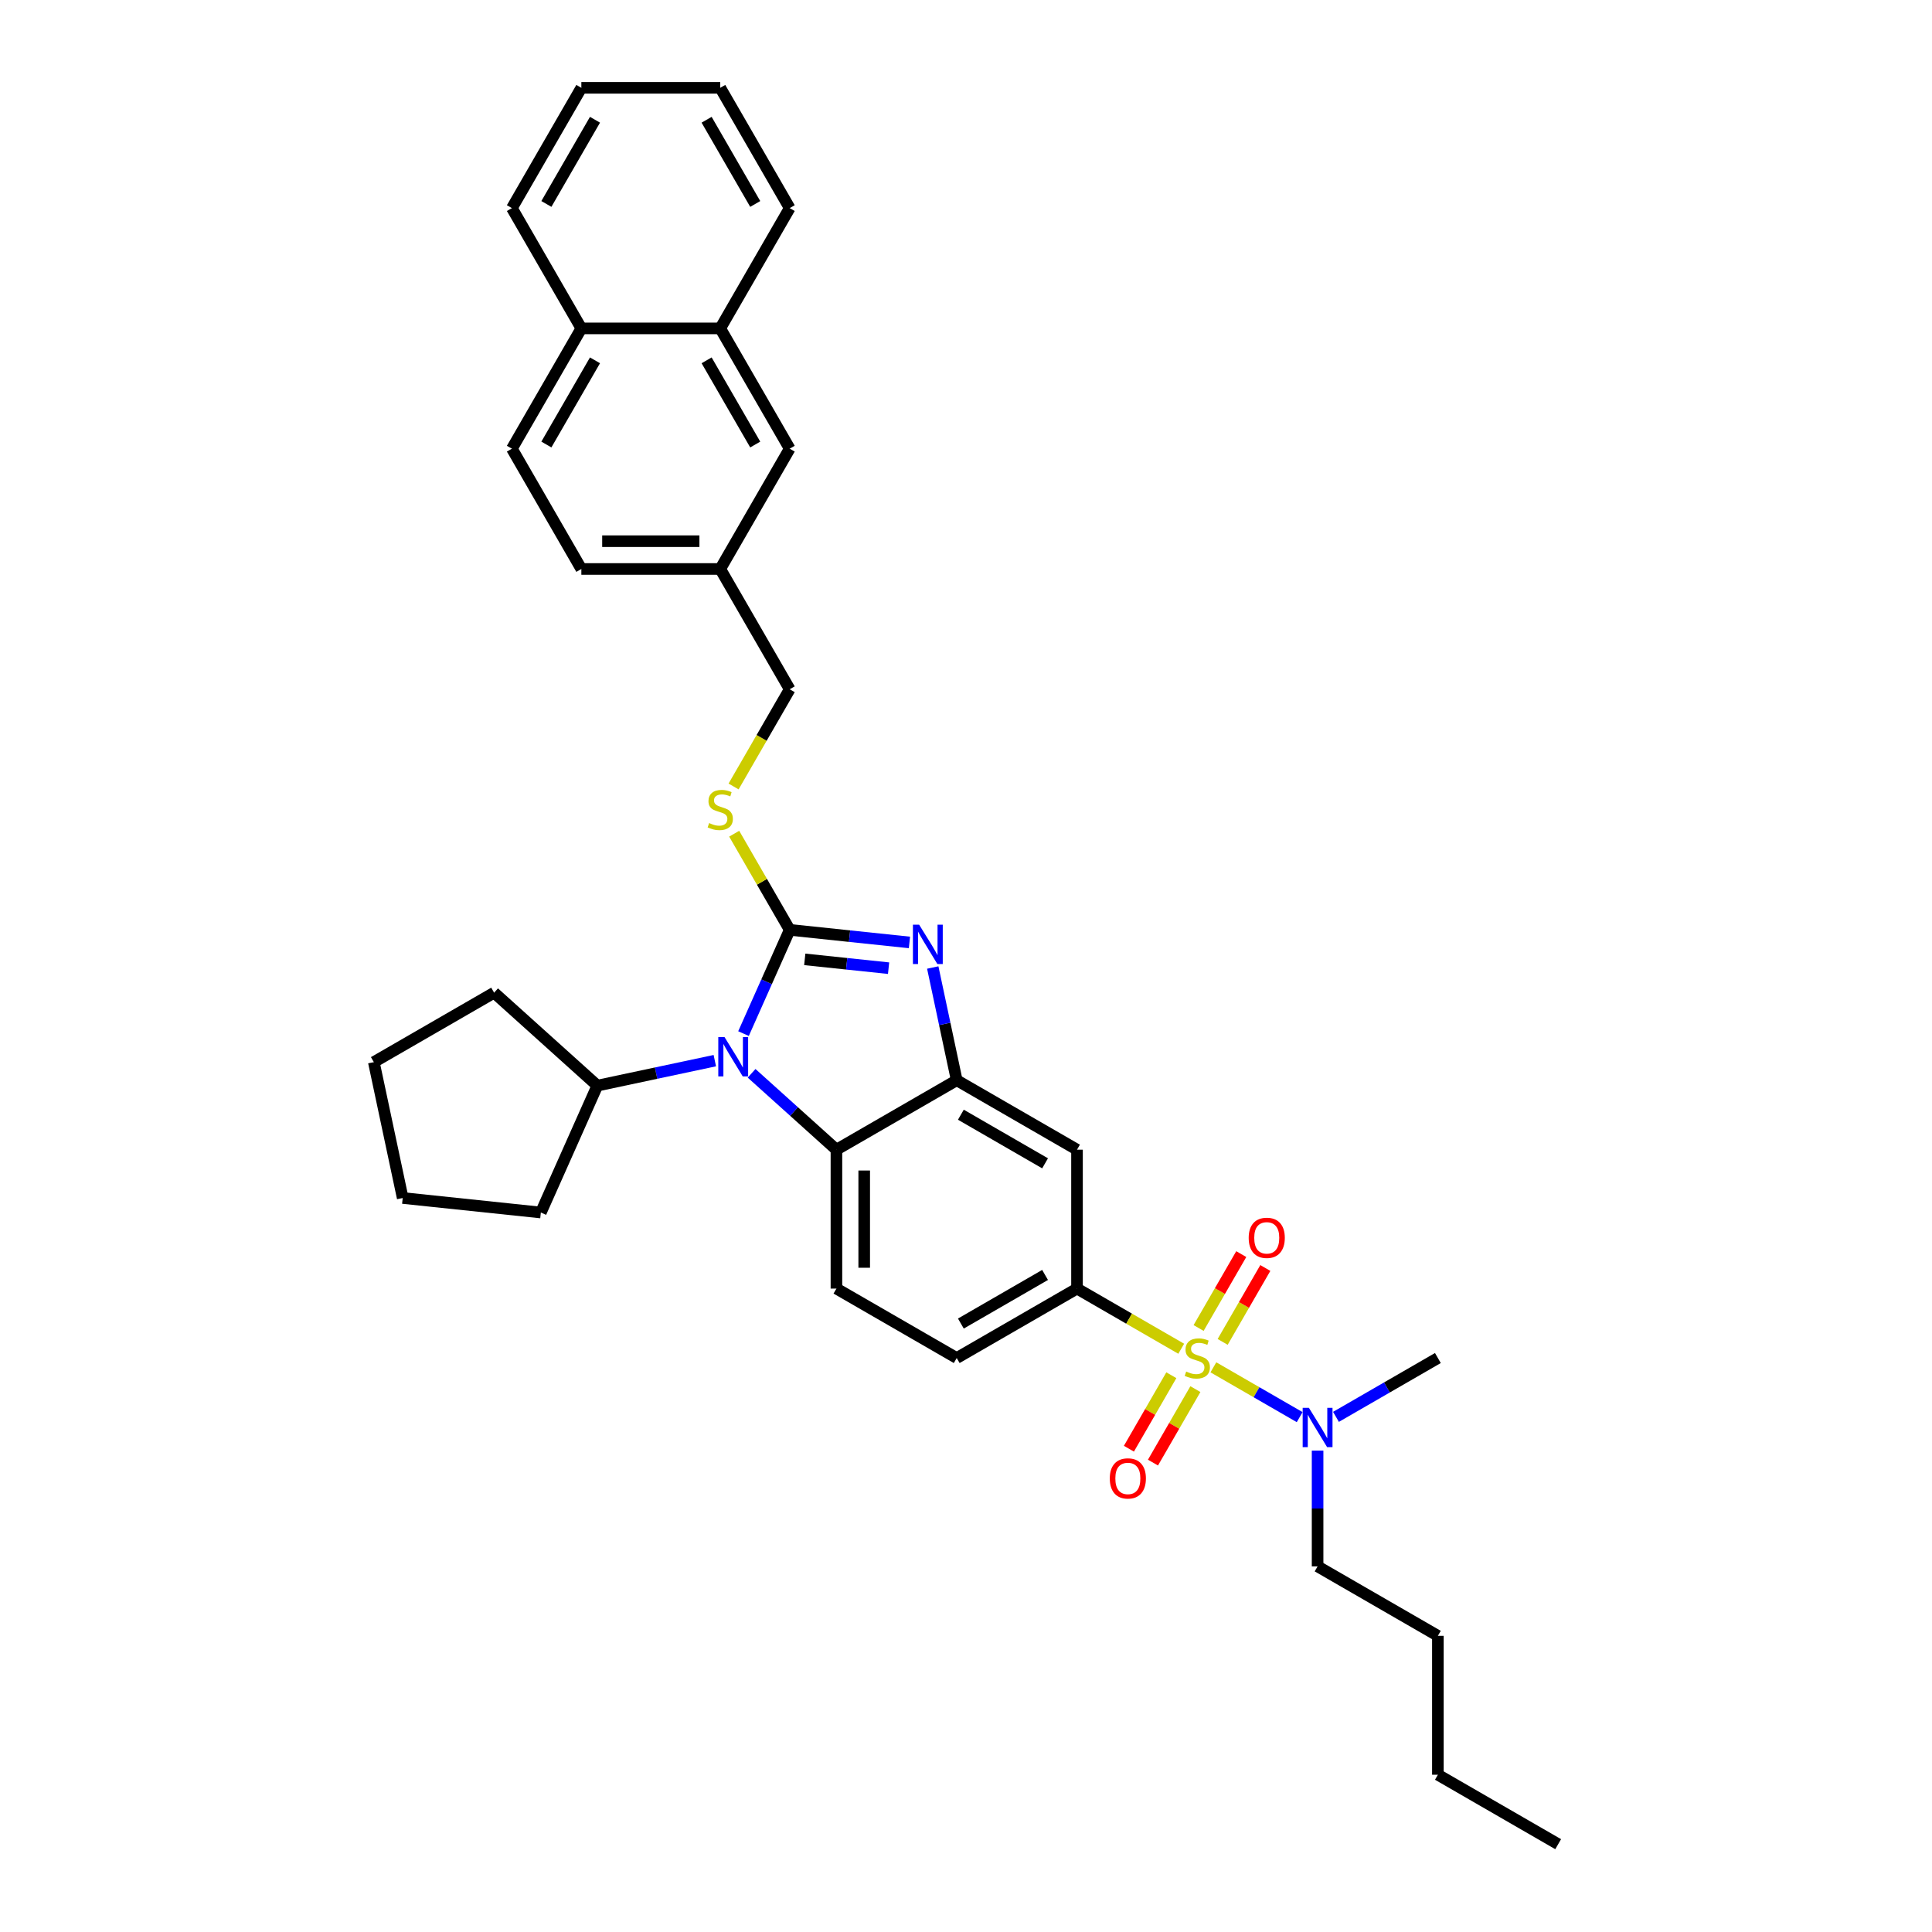 <?xml version='1.0' encoding='iso-8859-1'?>
<svg version='1.1' baseProfile='full'
              xmlns='http://www.w3.org/2000/svg'
                      xmlns:rdkit='http://www.rdkit.org/xml'
                      xmlns:xlink='http://www.w3.org/1999/xlink'
                  xml:space='preserve'
width='1000px' height='1000px' viewBox='0 0 1000 1000'>
<!-- END OF HEADER -->
<rect style='opacity:1.0;fill:#FFFFFF;stroke:none' width='1000' height='1000' x='0' y='0'> </rect>
<path class='bond-0' d='M 557.458,666.969 L 495.196,702.916' style='fill:none;fill-rule:evenodd;stroke:#000000;stroke-width:6px;stroke-linecap:butt;stroke-linejoin:miter;stroke-opacity:1' />
<path class='bond-0' d='M 540.929,659.909 L 497.346,685.071' style='fill:none;fill-rule:evenodd;stroke:#000000;stroke-width:6px;stroke-linecap:butt;stroke-linejoin:miter;stroke-opacity:1' />
<path class='bond-1' d='M 557.458,666.969 L 557.458,595.075' style='fill:none;fill-rule:evenodd;stroke:#000000;stroke-width:6px;stroke-linecap:butt;stroke-linejoin:miter;stroke-opacity:1' />
<path class='bond-2' d='M 557.458,666.969 L 584.427,682.539' style='fill:none;fill-rule:evenodd;stroke:#000000;stroke-width:6px;stroke-linecap:butt;stroke-linejoin:miter;stroke-opacity:1' />
<path class='bond-2' d='M 584.427,682.539 L 611.395,698.109' style='fill:none;fill-rule:evenodd;stroke:#CCCC00;stroke-width:6px;stroke-linecap:butt;stroke-linejoin:miter;stroke-opacity:1' />
<path class='bond-3' d='M 495.196,702.916 L 432.934,666.969' style='fill:none;fill-rule:evenodd;stroke:#000000;stroke-width:6px;stroke-linecap:butt;stroke-linejoin:miter;stroke-opacity:1' />
<path class='bond-4' d='M 432.934,666.969 L 432.934,595.075' style='fill:none;fill-rule:evenodd;stroke:#000000;stroke-width:6px;stroke-linecap:butt;stroke-linejoin:miter;stroke-opacity:1' />
<path class='bond-4' d='M 447.313,656.185 L 447.313,605.859' style='fill:none;fill-rule:evenodd;stroke:#000000;stroke-width:6px;stroke-linecap:butt;stroke-linejoin:miter;stroke-opacity:1' />
<path class='bond-5' d='M 557.458,595.075 L 495.196,559.128' style='fill:none;fill-rule:evenodd;stroke:#000000;stroke-width:6px;stroke-linecap:butt;stroke-linejoin:miter;stroke-opacity:1' />
<path class='bond-5' d='M 540.929,602.135 L 497.346,576.972' style='fill:none;fill-rule:evenodd;stroke:#000000;stroke-width:6px;stroke-linecap:butt;stroke-linejoin:miter;stroke-opacity:1' />
<path class='bond-6' d='M 628.046,707.723 L 650.375,720.614' style='fill:none;fill-rule:evenodd;stroke:#CCCC00;stroke-width:6px;stroke-linecap:butt;stroke-linejoin:miter;stroke-opacity:1' />
<path class='bond-6' d='M 650.375,720.614 L 672.704,733.506' style='fill:none;fill-rule:evenodd;stroke:#0000FF;stroke-width:6px;stroke-linecap:butt;stroke-linejoin:miter;stroke-opacity:1' />
<path class='bond-7' d='M 606.28,711.816 L 595.3,730.834' style='fill:none;fill-rule:evenodd;stroke:#CCCC00;stroke-width:6px;stroke-linecap:butt;stroke-linejoin:miter;stroke-opacity:1' />
<path class='bond-7' d='M 595.3,730.834 L 584.32,749.852' style='fill:none;fill-rule:evenodd;stroke:#FF0000;stroke-width:6px;stroke-linecap:butt;stroke-linejoin:miter;stroke-opacity:1' />
<path class='bond-7' d='M 618.732,719.006 L 607.753,738.023' style='fill:none;fill-rule:evenodd;stroke:#CCCC00;stroke-width:6px;stroke-linecap:butt;stroke-linejoin:miter;stroke-opacity:1' />
<path class='bond-7' d='M 607.753,738.023 L 596.773,757.041' style='fill:none;fill-rule:evenodd;stroke:#FF0000;stroke-width:6px;stroke-linecap:butt;stroke-linejoin:miter;stroke-opacity:1' />
<path class='bond-8' d='M 632.845,694.562 L 643.887,675.437' style='fill:none;fill-rule:evenodd;stroke:#CCCC00;stroke-width:6px;stroke-linecap:butt;stroke-linejoin:miter;stroke-opacity:1' />
<path class='bond-8' d='M 643.887,675.437 L 654.929,656.313' style='fill:none;fill-rule:evenodd;stroke:#FF0000;stroke-width:6px;stroke-linecap:butt;stroke-linejoin:miter;stroke-opacity:1' />
<path class='bond-8' d='M 620.393,687.372 L 631.434,668.248' style='fill:none;fill-rule:evenodd;stroke:#CCCC00;stroke-width:6px;stroke-linecap:butt;stroke-linejoin:miter;stroke-opacity:1' />
<path class='bond-8' d='M 631.434,668.248 L 642.476,649.123' style='fill:none;fill-rule:evenodd;stroke:#FF0000;stroke-width:6px;stroke-linecap:butt;stroke-linejoin:miter;stroke-opacity:1' />
<path class='bond-9' d='M 495.196,559.128 L 432.934,595.075' style='fill:none;fill-rule:evenodd;stroke:#000000;stroke-width:6px;stroke-linecap:butt;stroke-linejoin:miter;stroke-opacity:1' />
<path class='bond-10' d='M 495.196,559.128 L 488.995,529.955' style='fill:none;fill-rule:evenodd;stroke:#000000;stroke-width:6px;stroke-linecap:butt;stroke-linejoin:miter;stroke-opacity:1' />
<path class='bond-10' d='M 488.995,529.955 L 482.794,500.782' style='fill:none;fill-rule:evenodd;stroke:#0000FF;stroke-width:6px;stroke-linecap:butt;stroke-linejoin:miter;stroke-opacity:1' />
<path class='bond-11' d='M 432.934,595.075 L 410.979,575.307' style='fill:none;fill-rule:evenodd;stroke:#000000;stroke-width:6px;stroke-linecap:butt;stroke-linejoin:miter;stroke-opacity:1' />
<path class='bond-11' d='M 410.979,575.307 L 389.025,555.539' style='fill:none;fill-rule:evenodd;stroke:#0000FF;stroke-width:6px;stroke-linecap:butt;stroke-linejoin:miter;stroke-opacity:1' />
<path class='bond-12' d='M 384.839,534.991 L 396.794,508.14' style='fill:none;fill-rule:evenodd;stroke:#0000FF;stroke-width:6px;stroke-linecap:butt;stroke-linejoin:miter;stroke-opacity:1' />
<path class='bond-12' d='M 396.794,508.14 L 408.748,481.29' style='fill:none;fill-rule:evenodd;stroke:#000000;stroke-width:6px;stroke-linecap:butt;stroke-linejoin:miter;stroke-opacity:1' />
<path class='bond-13' d='M 369.987,548.991 L 339.585,555.454' style='fill:none;fill-rule:evenodd;stroke:#0000FF;stroke-width:6px;stroke-linecap:butt;stroke-linejoin:miter;stroke-opacity:1' />
<path class='bond-13' d='M 339.585,555.454 L 309.183,561.916' style='fill:none;fill-rule:evenodd;stroke:#000000;stroke-width:6px;stroke-linecap:butt;stroke-linejoin:miter;stroke-opacity:1' />
<path class='bond-14' d='M 408.748,481.29 L 439.739,484.547' style='fill:none;fill-rule:evenodd;stroke:#000000;stroke-width:6px;stroke-linecap:butt;stroke-linejoin:miter;stroke-opacity:1' />
<path class='bond-14' d='M 439.739,484.547 L 470.73,487.804' style='fill:none;fill-rule:evenodd;stroke:#0000FF;stroke-width:6px;stroke-linecap:butt;stroke-linejoin:miter;stroke-opacity:1' />
<path class='bond-14' d='M 416.542,496.567 L 438.236,498.847' style='fill:none;fill-rule:evenodd;stroke:#000000;stroke-width:6px;stroke-linecap:butt;stroke-linejoin:miter;stroke-opacity:1' />
<path class='bond-14' d='M 438.236,498.847 L 459.929,501.127' style='fill:none;fill-rule:evenodd;stroke:#0000FF;stroke-width:6px;stroke-linecap:butt;stroke-linejoin:miter;stroke-opacity:1' />
<path class='bond-15' d='M 408.748,481.29 L 394.382,456.406' style='fill:none;fill-rule:evenodd;stroke:#000000;stroke-width:6px;stroke-linecap:butt;stroke-linejoin:miter;stroke-opacity:1' />
<path class='bond-15' d='M 394.382,456.406 L 380.015,431.523' style='fill:none;fill-rule:evenodd;stroke:#CCCC00;stroke-width:6px;stroke-linecap:butt;stroke-linejoin:miter;stroke-opacity:1' />
<path class='bond-16' d='M 379.7,407.079 L 394.224,381.922' style='fill:none;fill-rule:evenodd;stroke:#CCCC00;stroke-width:6px;stroke-linecap:butt;stroke-linejoin:miter;stroke-opacity:1' />
<path class='bond-16' d='M 394.224,381.922 L 408.748,356.765' style='fill:none;fill-rule:evenodd;stroke:#000000;stroke-width:6px;stroke-linecap:butt;stroke-linejoin:miter;stroke-opacity:1' />
<path class='bond-17' d='M 408.748,356.765 L 372.801,294.503' style='fill:none;fill-rule:evenodd;stroke:#000000;stroke-width:6px;stroke-linecap:butt;stroke-linejoin:miter;stroke-opacity:1' />
<path class='bond-18' d='M 372.801,169.979 L 300.907,169.979' style='fill:none;fill-rule:evenodd;stroke:#000000;stroke-width:6px;stroke-linecap:butt;stroke-linejoin:miter;stroke-opacity:1' />
<path class='bond-19' d='M 372.801,169.979 L 408.748,232.241' style='fill:none;fill-rule:evenodd;stroke:#000000;stroke-width:6px;stroke-linecap:butt;stroke-linejoin:miter;stroke-opacity:1' />
<path class='bond-19' d='M 365.741,186.508 L 390.904,230.091' style='fill:none;fill-rule:evenodd;stroke:#000000;stroke-width:6px;stroke-linecap:butt;stroke-linejoin:miter;stroke-opacity:1' />
<path class='bond-20' d='M 372.801,169.979 L 408.748,107.717' style='fill:none;fill-rule:evenodd;stroke:#000000;stroke-width:6px;stroke-linecap:butt;stroke-linejoin:miter;stroke-opacity:1' />
<path class='bond-21' d='M 300.907,169.979 L 264.96,232.241' style='fill:none;fill-rule:evenodd;stroke:#000000;stroke-width:6px;stroke-linecap:butt;stroke-linejoin:miter;stroke-opacity:1' />
<path class='bond-21' d='M 307.967,186.508 L 282.804,230.091' style='fill:none;fill-rule:evenodd;stroke:#000000;stroke-width:6px;stroke-linecap:butt;stroke-linejoin:miter;stroke-opacity:1' />
<path class='bond-22' d='M 300.907,169.979 L 264.96,107.717' style='fill:none;fill-rule:evenodd;stroke:#000000;stroke-width:6px;stroke-linecap:butt;stroke-linejoin:miter;stroke-opacity:1' />
<path class='bond-23' d='M 691.501,733.367 L 717.873,718.142' style='fill:none;fill-rule:evenodd;stroke:#0000FF;stroke-width:6px;stroke-linecap:butt;stroke-linejoin:miter;stroke-opacity:1' />
<path class='bond-23' d='M 717.873,718.142 L 744.245,702.916' style='fill:none;fill-rule:evenodd;stroke:#000000;stroke-width:6px;stroke-linecap:butt;stroke-linejoin:miter;stroke-opacity:1' />
<path class='bond-24' d='M 681.983,750.841 L 681.983,780.799' style='fill:none;fill-rule:evenodd;stroke:#0000FF;stroke-width:6px;stroke-linecap:butt;stroke-linejoin:miter;stroke-opacity:1' />
<path class='bond-24' d='M 681.983,780.799 L 681.983,810.757' style='fill:none;fill-rule:evenodd;stroke:#000000;stroke-width:6px;stroke-linecap:butt;stroke-linejoin:miter;stroke-opacity:1' />
<path class='bond-25' d='M 681.983,810.757 L 744.245,846.704' style='fill:none;fill-rule:evenodd;stroke:#000000;stroke-width:6px;stroke-linecap:butt;stroke-linejoin:miter;stroke-opacity:1' />
<path class='bond-26' d='M 744.245,846.704 L 744.245,918.598' style='fill:none;fill-rule:evenodd;stroke:#000000;stroke-width:6px;stroke-linecap:butt;stroke-linejoin:miter;stroke-opacity:1' />
<path class='bond-27' d='M 744.245,918.598 L 806.507,954.545' style='fill:none;fill-rule:evenodd;stroke:#000000;stroke-width:6px;stroke-linecap:butt;stroke-linejoin:miter;stroke-opacity:1' />
<path class='bond-28' d='M 309.183,561.916 L 279.941,627.594' style='fill:none;fill-rule:evenodd;stroke:#000000;stroke-width:6px;stroke-linecap:butt;stroke-linejoin:miter;stroke-opacity:1' />
<path class='bond-29' d='M 309.183,561.916 L 255.755,513.809' style='fill:none;fill-rule:evenodd;stroke:#000000;stroke-width:6px;stroke-linecap:butt;stroke-linejoin:miter;stroke-opacity:1' />
<path class='bond-30' d='M 279.941,627.594 L 208.441,620.079' style='fill:none;fill-rule:evenodd;stroke:#000000;stroke-width:6px;stroke-linecap:butt;stroke-linejoin:miter;stroke-opacity:1' />
<path class='bond-31' d='M 208.441,620.079 L 193.493,549.756' style='fill:none;fill-rule:evenodd;stroke:#000000;stroke-width:6px;stroke-linecap:butt;stroke-linejoin:miter;stroke-opacity:1' />
<path class='bond-32' d='M 193.493,549.756 L 255.755,513.809' style='fill:none;fill-rule:evenodd;stroke:#000000;stroke-width:6px;stroke-linecap:butt;stroke-linejoin:miter;stroke-opacity:1' />
<path class='bond-33' d='M 408.748,232.241 L 372.801,294.503' style='fill:none;fill-rule:evenodd;stroke:#000000;stroke-width:6px;stroke-linecap:butt;stroke-linejoin:miter;stroke-opacity:1' />
<path class='bond-34' d='M 408.748,107.717 L 372.801,45.455' style='fill:none;fill-rule:evenodd;stroke:#000000;stroke-width:6px;stroke-linecap:butt;stroke-linejoin:miter;stroke-opacity:1' />
<path class='bond-34' d='M 390.904,105.567 L 365.741,61.983' style='fill:none;fill-rule:evenodd;stroke:#000000;stroke-width:6px;stroke-linecap:butt;stroke-linejoin:miter;stroke-opacity:1' />
<path class='bond-35' d='M 264.96,232.241 L 300.907,294.503' style='fill:none;fill-rule:evenodd;stroke:#000000;stroke-width:6px;stroke-linecap:butt;stroke-linejoin:miter;stroke-opacity:1' />
<path class='bond-36' d='M 264.96,107.717 L 300.907,45.455' style='fill:none;fill-rule:evenodd;stroke:#000000;stroke-width:6px;stroke-linecap:butt;stroke-linejoin:miter;stroke-opacity:1' />
<path class='bond-36' d='M 282.804,105.567 L 307.967,61.983' style='fill:none;fill-rule:evenodd;stroke:#000000;stroke-width:6px;stroke-linecap:butt;stroke-linejoin:miter;stroke-opacity:1' />
<path class='bond-37' d='M 372.801,294.503 L 300.907,294.503' style='fill:none;fill-rule:evenodd;stroke:#000000;stroke-width:6px;stroke-linecap:butt;stroke-linejoin:miter;stroke-opacity:1' />
<path class='bond-37' d='M 362.017,280.124 L 311.691,280.124' style='fill:none;fill-rule:evenodd;stroke:#000000;stroke-width:6px;stroke-linecap:butt;stroke-linejoin:miter;stroke-opacity:1' />
<path class='bond-38' d='M 372.801,45.455 L 300.907,45.455' style='fill:none;fill-rule:evenodd;stroke:#000000;stroke-width:6px;stroke-linecap:butt;stroke-linejoin:miter;stroke-opacity:1' />
<path  class='atom-4' d='M 613.969 709.904
Q 614.199 709.99, 615.148 710.393
Q 616.097 710.796, 617.132 711.054
Q 618.196 711.284, 619.231 711.284
Q 621.158 711.284, 622.28 710.364
Q 623.401 709.415, 623.401 707.776
Q 623.401 706.654, 622.826 705.964
Q 622.28 705.274, 621.417 704.9
Q 620.554 704.526, 619.116 704.095
Q 617.305 703.549, 616.212 703.031
Q 615.148 702.513, 614.371 701.421
Q 613.624 700.328, 613.624 698.487
Q 613.624 695.928, 615.349 694.346
Q 617.103 692.765, 620.554 692.765
Q 622.912 692.765, 625.587 693.886
L 624.926 696.1
Q 622.481 695.094, 620.641 695.094
Q 618.656 695.094, 617.564 695.928
Q 616.471 696.733, 616.5 698.142
Q 616.5 699.235, 617.046 699.896
Q 617.621 700.558, 618.426 700.932
Q 619.26 701.306, 620.641 701.737
Q 622.481 702.312, 623.574 702.887
Q 624.667 703.462, 625.443 704.641
Q 626.248 705.792, 626.248 707.776
Q 626.248 710.594, 624.35 712.118
Q 622.481 713.614, 619.347 713.614
Q 617.535 713.614, 616.154 713.211
Q 614.803 712.837, 613.192 712.176
L 613.969 709.904
' fill='#CCCC00'/>
<path  class='atom-5' d='M 574.427 765.236
Q 574.427 760.347, 576.843 757.615
Q 579.258 754.883, 583.773 754.883
Q 588.288 754.883, 590.704 757.615
Q 593.12 760.347, 593.12 765.236
Q 593.12 770.182, 590.675 773
Q 588.231 775.79, 583.773 775.79
Q 579.287 775.79, 576.843 773
Q 574.427 770.211, 574.427 765.236
M 583.773 773.489
Q 586.879 773.489, 588.547 771.419
Q 590.244 769.319, 590.244 765.236
Q 590.244 761.238, 588.547 759.225
Q 586.879 757.183, 583.773 757.183
Q 580.667 757.183, 578.971 759.197
Q 577.303 761.21, 577.303 765.236
Q 577.303 769.348, 578.971 771.419
Q 580.667 773.489, 583.773 773.489
' fill='#FF0000'/>
<path  class='atom-6' d='M 646.321 640.711
Q 646.321 635.823, 648.737 633.091
Q 651.152 630.359, 655.667 630.359
Q 660.182 630.359, 662.598 633.091
Q 665.014 635.823, 665.014 640.711
Q 665.014 645.658, 662.569 648.476
Q 660.125 651.265, 655.667 651.265
Q 651.181 651.265, 648.737 648.476
Q 646.321 645.686, 646.321 640.711
M 655.667 648.965
Q 658.773 648.965, 660.441 646.894
Q 662.138 644.795, 662.138 640.711
Q 662.138 636.714, 660.441 634.701
Q 658.773 632.659, 655.667 632.659
Q 652.562 632.659, 650.865 634.672
Q 649.197 636.685, 649.197 640.711
Q 649.197 644.824, 650.865 646.894
Q 652.562 648.965, 655.667 648.965
' fill='#FF0000'/>
<path  class='atom-9' d='M 375.006 536.788
L 381.677 547.572
Q 382.339 548.636, 383.403 550.563
Q 384.467 552.49, 384.524 552.605
L 384.524 536.788
L 387.228 536.788
L 387.228 557.148
L 384.438 557.148
L 377.277 545.358
Q 376.443 543.977, 375.552 542.396
Q 374.689 540.814, 374.43 540.325
L 374.43 557.148
L 371.785 557.148
L 371.785 536.788
L 375.006 536.788
' fill='#0000FF'/>
<path  class='atom-11' d='M 475.748 478.624
L 482.42 489.409
Q 483.081 490.473, 484.145 492.399
Q 485.209 494.326, 485.267 494.441
L 485.267 478.624
L 487.97 478.624
L 487.97 498.985
L 485.18 498.985
L 478.02 487.194
Q 477.186 485.814, 476.294 484.232
Q 475.432 482.65, 475.173 482.162
L 475.173 498.985
L 472.527 498.985
L 472.527 478.624
L 475.748 478.624
' fill='#0000FF'/>
<path  class='atom-12' d='M 367.05 426.016
Q 367.28 426.102, 368.229 426.504
Q 369.178 426.907, 370.213 427.166
Q 371.277 427.396, 372.312 427.396
Q 374.239 427.396, 375.361 426.476
Q 376.482 425.527, 376.482 423.888
Q 376.482 422.766, 375.907 422.076
Q 375.361 421.386, 374.498 421.012
Q 373.635 420.638, 372.197 420.207
Q 370.385 419.66, 369.293 419.142
Q 368.229 418.625, 367.452 417.532
Q 366.704 416.439, 366.704 414.599
Q 366.704 412.039, 368.43 410.458
Q 370.184 408.876, 373.635 408.876
Q 375.993 408.876, 378.668 409.998
L 378.006 412.212
Q 375.562 411.205, 373.721 411.205
Q 371.737 411.205, 370.644 412.039
Q 369.551 412.845, 369.58 414.254
Q 369.58 415.346, 370.127 416.008
Q 370.702 416.669, 371.507 417.043
Q 372.341 417.417, 373.721 417.848
Q 375.562 418.424, 376.655 418.999
Q 377.747 419.574, 378.524 420.753
Q 379.329 421.903, 379.329 423.888
Q 379.329 426.706, 377.431 428.23
Q 375.562 429.725, 372.427 429.725
Q 370.615 429.725, 369.235 429.323
Q 367.884 428.949, 366.273 428.287
L 367.05 426.016
' fill='#CCCC00'/>
<path  class='atom-16' d='M 677.482 728.683
L 684.154 739.467
Q 684.815 740.531, 685.879 742.458
Q 686.943 744.385, 687.001 744.5
L 687.001 728.683
L 689.704 728.683
L 689.704 749.043
L 686.914 749.043
L 679.754 737.253
Q 678.92 735.872, 678.028 734.291
Q 677.166 732.709, 676.907 732.22
L 676.907 749.043
L 674.261 749.043
L 674.261 728.683
L 677.482 728.683
' fill='#0000FF'/>
</svg>
